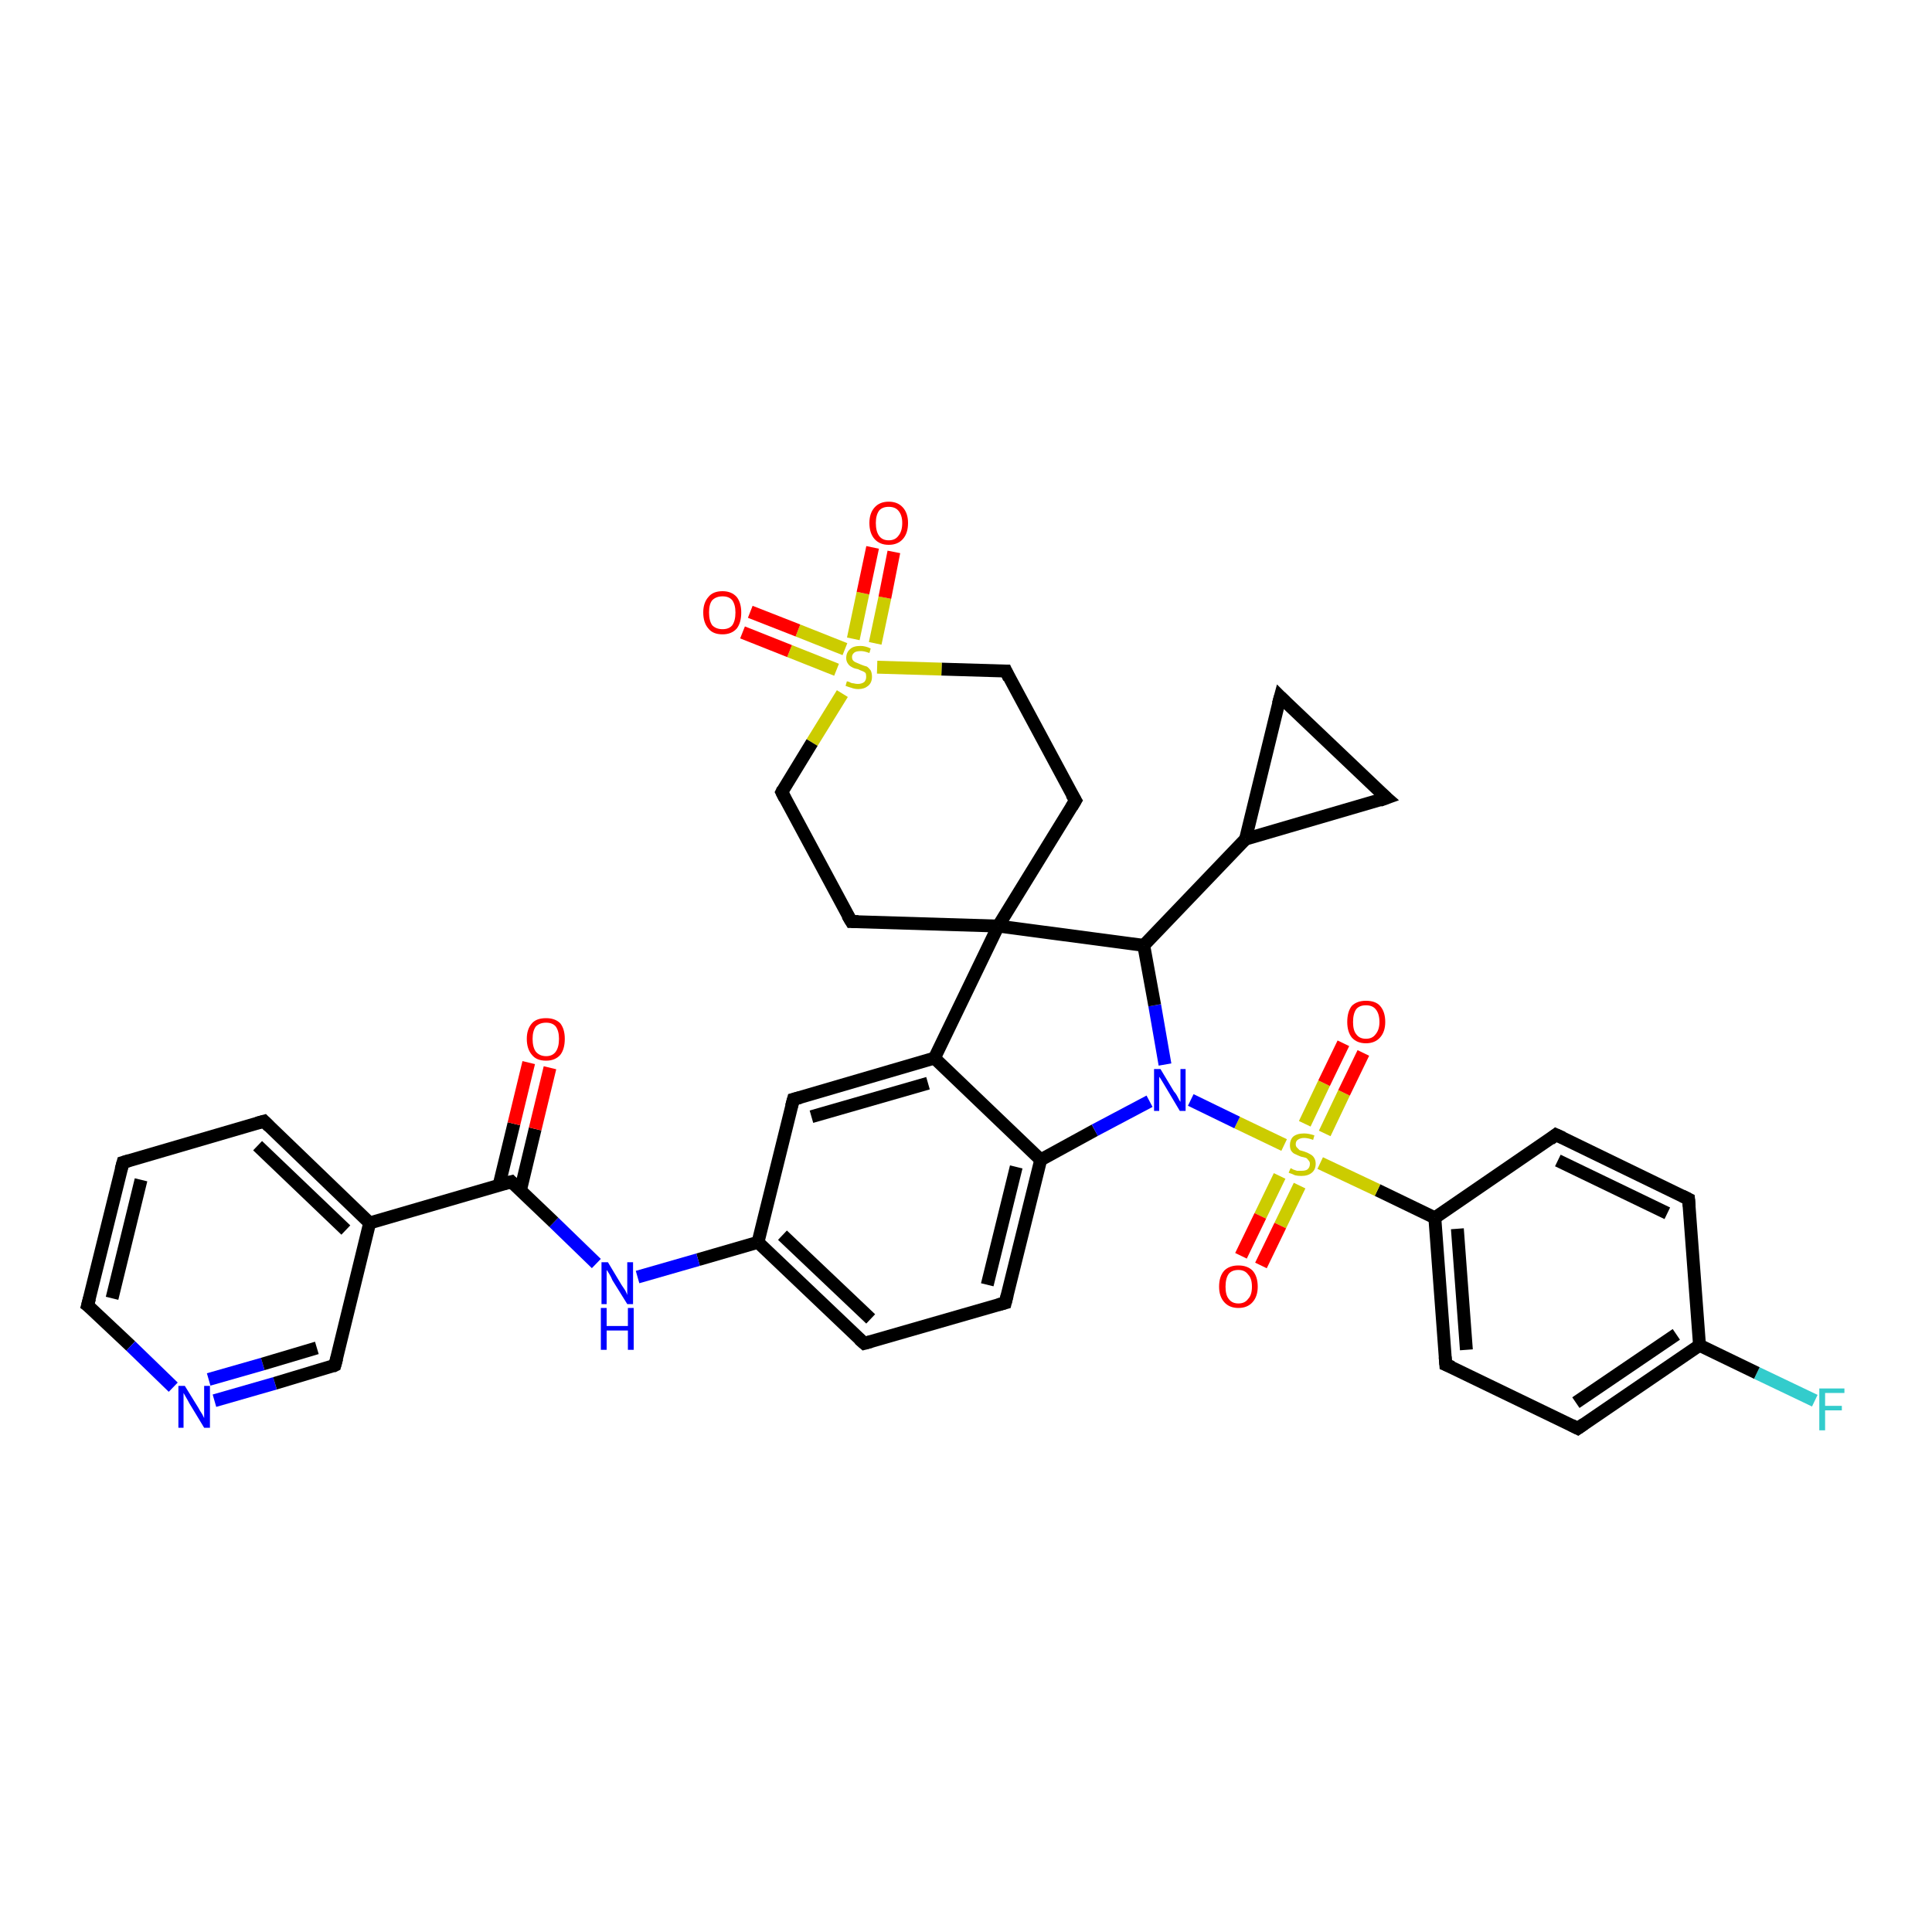 <?xml version='1.0' encoding='iso-8859-1'?>
<svg version='1.1' baseProfile='full'
              xmlns='http://www.w3.org/2000/svg'
                      xmlns:rdkit='http://www.rdkit.org/xml'
                      xmlns:xlink='http://www.w3.org/1999/xlink'
                  xml:space='preserve'
width='300px' height='300px' viewBox='0 0 300 300'>
<!-- END OF HEADER -->
<rect style='opacity:1.0;fill:#FFFFFF;stroke:none' width='300.0' height='300.0' x='0.0' y='0.0'> </rect>
<path class='bond-0 atom-0 atom-1' d='M 281.8,217.5 L 272.8,213.2' style='fill:none;fill-rule:evenodd;stroke:#33CCCC;stroke-width:2.0px;stroke-linecap:butt;stroke-linejoin:miter;stroke-opacity:1' />
<path class='bond-0 atom-0 atom-1' d='M 272.8,213.2 L 263.9,208.9' style='fill:none;fill-rule:evenodd;stroke:#000000;stroke-width:2.0px;stroke-linecap:butt;stroke-linejoin:miter;stroke-opacity:1' />
<path class='bond-1 atom-1 atom-2' d='M 263.9,208.9 L 245.0,221.8' style='fill:none;fill-rule:evenodd;stroke:#000000;stroke-width:2.0px;stroke-linecap:butt;stroke-linejoin:miter;stroke-opacity:1' />
<path class='bond-1 atom-1 atom-2' d='M 260.3,207.2 L 244.7,217.8' style='fill:none;fill-rule:evenodd;stroke:#000000;stroke-width:2.0px;stroke-linecap:butt;stroke-linejoin:miter;stroke-opacity:1' />
<path class='bond-2 atom-2 atom-3' d='M 245.0,221.8 L 224.5,211.9' style='fill:none;fill-rule:evenodd;stroke:#000000;stroke-width:2.0px;stroke-linecap:butt;stroke-linejoin:miter;stroke-opacity:1' />
<path class='bond-3 atom-3 atom-4' d='M 224.5,211.9 L 222.8,189.1' style='fill:none;fill-rule:evenodd;stroke:#000000;stroke-width:2.0px;stroke-linecap:butt;stroke-linejoin:miter;stroke-opacity:1' />
<path class='bond-3 atom-3 atom-4' d='M 227.7,209.6 L 226.3,190.8' style='fill:none;fill-rule:evenodd;stroke:#000000;stroke-width:2.0px;stroke-linecap:butt;stroke-linejoin:miter;stroke-opacity:1' />
<path class='bond-4 atom-4 atom-5' d='M 222.8,189.1 L 241.6,176.2' style='fill:none;fill-rule:evenodd;stroke:#000000;stroke-width:2.0px;stroke-linecap:butt;stroke-linejoin:miter;stroke-opacity:1' />
<path class='bond-5 atom-5 atom-6' d='M 241.6,176.2 L 262.2,186.2' style='fill:none;fill-rule:evenodd;stroke:#000000;stroke-width:2.0px;stroke-linecap:butt;stroke-linejoin:miter;stroke-opacity:1' />
<path class='bond-5 atom-5 atom-6' d='M 241.9,180.2 L 258.9,188.4' style='fill:none;fill-rule:evenodd;stroke:#000000;stroke-width:2.0px;stroke-linecap:butt;stroke-linejoin:miter;stroke-opacity:1' />
<path class='bond-6 atom-4 atom-7' d='M 222.8,189.1 L 213.9,184.8' style='fill:none;fill-rule:evenodd;stroke:#000000;stroke-width:2.0px;stroke-linecap:butt;stroke-linejoin:miter;stroke-opacity:1' />
<path class='bond-6 atom-4 atom-7' d='M 213.9,184.8 L 205.0,180.6' style='fill:none;fill-rule:evenodd;stroke:#CCCC00;stroke-width:2.0px;stroke-linecap:butt;stroke-linejoin:miter;stroke-opacity:1' />
<path class='bond-7 atom-7 atom-8' d='M 205.7,176.0 L 208.7,169.7' style='fill:none;fill-rule:evenodd;stroke:#CCCC00;stroke-width:2.0px;stroke-linecap:butt;stroke-linejoin:miter;stroke-opacity:1' />
<path class='bond-7 atom-7 atom-8' d='M 208.7,169.7 L 211.7,163.5' style='fill:none;fill-rule:evenodd;stroke:#FF0000;stroke-width:2.0px;stroke-linecap:butt;stroke-linejoin:miter;stroke-opacity:1' />
<path class='bond-7 atom-7 atom-8' d='M 202.6,174.5 L 205.6,168.2' style='fill:none;fill-rule:evenodd;stroke:#CCCC00;stroke-width:2.0px;stroke-linecap:butt;stroke-linejoin:miter;stroke-opacity:1' />
<path class='bond-7 atom-7 atom-8' d='M 205.6,168.2 L 208.6,162.0' style='fill:none;fill-rule:evenodd;stroke:#FF0000;stroke-width:2.0px;stroke-linecap:butt;stroke-linejoin:miter;stroke-opacity:1' />
<path class='bond-8 atom-7 atom-9' d='M 198.7,182.6 L 195.7,188.8' style='fill:none;fill-rule:evenodd;stroke:#CCCC00;stroke-width:2.0px;stroke-linecap:butt;stroke-linejoin:miter;stroke-opacity:1' />
<path class='bond-8 atom-7 atom-9' d='M 195.7,188.8 L 192.7,195.0' style='fill:none;fill-rule:evenodd;stroke:#FF0000;stroke-width:2.0px;stroke-linecap:butt;stroke-linejoin:miter;stroke-opacity:1' />
<path class='bond-8 atom-7 atom-9' d='M 201.8,184.1 L 198.8,190.3' style='fill:none;fill-rule:evenodd;stroke:#CCCC00;stroke-width:2.0px;stroke-linecap:butt;stroke-linejoin:miter;stroke-opacity:1' />
<path class='bond-8 atom-7 atom-9' d='M 198.8,190.3 L 195.8,196.5' style='fill:none;fill-rule:evenodd;stroke:#FF0000;stroke-width:2.0px;stroke-linecap:butt;stroke-linejoin:miter;stroke-opacity:1' />
<path class='bond-9 atom-7 atom-10' d='M 199.4,177.8 L 192.1,174.3' style='fill:none;fill-rule:evenodd;stroke:#CCCC00;stroke-width:2.0px;stroke-linecap:butt;stroke-linejoin:miter;stroke-opacity:1' />
<path class='bond-9 atom-7 atom-10' d='M 192.1,174.3 L 184.9,170.8' style='fill:none;fill-rule:evenodd;stroke:#0000FF;stroke-width:2.0px;stroke-linecap:butt;stroke-linejoin:miter;stroke-opacity:1' />
<path class='bond-10 atom-10 atom-11' d='M 180.9,165.3 L 179.3,156.1' style='fill:none;fill-rule:evenodd;stroke:#0000FF;stroke-width:2.0px;stroke-linecap:butt;stroke-linejoin:miter;stroke-opacity:1' />
<path class='bond-10 atom-10 atom-11' d='M 179.3,156.1 L 177.6,146.8' style='fill:none;fill-rule:evenodd;stroke:#000000;stroke-width:2.0px;stroke-linecap:butt;stroke-linejoin:miter;stroke-opacity:1' />
<path class='bond-11 atom-11 atom-12' d='M 177.6,146.8 L 193.4,130.3' style='fill:none;fill-rule:evenodd;stroke:#000000;stroke-width:2.0px;stroke-linecap:butt;stroke-linejoin:miter;stroke-opacity:1' />
<path class='bond-12 atom-12 atom-13' d='M 193.4,130.3 L 198.8,108.2' style='fill:none;fill-rule:evenodd;stroke:#000000;stroke-width:2.0px;stroke-linecap:butt;stroke-linejoin:miter;stroke-opacity:1' />
<path class='bond-13 atom-13 atom-14' d='M 198.8,108.2 L 215.3,123.9' style='fill:none;fill-rule:evenodd;stroke:#000000;stroke-width:2.0px;stroke-linecap:butt;stroke-linejoin:miter;stroke-opacity:1' />
<path class='bond-14 atom-11 atom-15' d='M 177.6,146.8 L 155.0,143.8' style='fill:none;fill-rule:evenodd;stroke:#000000;stroke-width:2.0px;stroke-linecap:butt;stroke-linejoin:miter;stroke-opacity:1' />
<path class='bond-15 atom-15 atom-16' d='M 155.0,143.8 L 167.0,124.3' style='fill:none;fill-rule:evenodd;stroke:#000000;stroke-width:2.0px;stroke-linecap:butt;stroke-linejoin:miter;stroke-opacity:1' />
<path class='bond-16 atom-16 atom-17' d='M 167.0,124.3 L 156.2,104.2' style='fill:none;fill-rule:evenodd;stroke:#000000;stroke-width:2.0px;stroke-linecap:butt;stroke-linejoin:miter;stroke-opacity:1' />
<path class='bond-17 atom-17 atom-18' d='M 156.2,104.2 L 146.2,103.9' style='fill:none;fill-rule:evenodd;stroke:#000000;stroke-width:2.0px;stroke-linecap:butt;stroke-linejoin:miter;stroke-opacity:1' />
<path class='bond-17 atom-17 atom-18' d='M 146.2,103.9 L 136.2,103.6' style='fill:none;fill-rule:evenodd;stroke:#CCCC00;stroke-width:2.0px;stroke-linecap:butt;stroke-linejoin:miter;stroke-opacity:1' />
<path class='bond-18 atom-18 atom-19' d='M 131.2,100.8 L 123.9,97.9' style='fill:none;fill-rule:evenodd;stroke:#CCCC00;stroke-width:2.0px;stroke-linecap:butt;stroke-linejoin:miter;stroke-opacity:1' />
<path class='bond-18 atom-18 atom-19' d='M 123.9,97.9 L 116.5,95.0' style='fill:none;fill-rule:evenodd;stroke:#FF0000;stroke-width:2.0px;stroke-linecap:butt;stroke-linejoin:miter;stroke-opacity:1' />
<path class='bond-18 atom-18 atom-19' d='M 129.9,104.0 L 122.6,101.1' style='fill:none;fill-rule:evenodd;stroke:#CCCC00;stroke-width:2.0px;stroke-linecap:butt;stroke-linejoin:miter;stroke-opacity:1' />
<path class='bond-18 atom-18 atom-19' d='M 122.6,101.1 L 115.3,98.2' style='fill:none;fill-rule:evenodd;stroke:#FF0000;stroke-width:2.0px;stroke-linecap:butt;stroke-linejoin:miter;stroke-opacity:1' />
<path class='bond-19 atom-18 atom-20' d='M 135.9,99.9 L 137.4,92.8' style='fill:none;fill-rule:evenodd;stroke:#CCCC00;stroke-width:2.0px;stroke-linecap:butt;stroke-linejoin:miter;stroke-opacity:1' />
<path class='bond-19 atom-18 atom-20' d='M 137.4,92.8 L 138.8,85.7' style='fill:none;fill-rule:evenodd;stroke:#FF0000;stroke-width:2.0px;stroke-linecap:butt;stroke-linejoin:miter;stroke-opacity:1' />
<path class='bond-19 atom-18 atom-20' d='M 132.5,99.2 L 134.0,92.1' style='fill:none;fill-rule:evenodd;stroke:#CCCC00;stroke-width:2.0px;stroke-linecap:butt;stroke-linejoin:miter;stroke-opacity:1' />
<path class='bond-19 atom-18 atom-20' d='M 134.0,92.1 L 135.5,85.0' style='fill:none;fill-rule:evenodd;stroke:#FF0000;stroke-width:2.0px;stroke-linecap:butt;stroke-linejoin:miter;stroke-opacity:1' />
<path class='bond-20 atom-18 atom-21' d='M 130.8,107.7 L 126.1,115.3' style='fill:none;fill-rule:evenodd;stroke:#CCCC00;stroke-width:2.0px;stroke-linecap:butt;stroke-linejoin:miter;stroke-opacity:1' />
<path class='bond-20 atom-18 atom-21' d='M 126.1,115.3 L 121.4,123.0' style='fill:none;fill-rule:evenodd;stroke:#000000;stroke-width:2.0px;stroke-linecap:butt;stroke-linejoin:miter;stroke-opacity:1' />
<path class='bond-21 atom-21 atom-22' d='M 121.4,123.0 L 132.2,143.1' style='fill:none;fill-rule:evenodd;stroke:#000000;stroke-width:2.0px;stroke-linecap:butt;stroke-linejoin:miter;stroke-opacity:1' />
<path class='bond-22 atom-15 atom-23' d='M 155.0,143.8 L 145.1,164.3' style='fill:none;fill-rule:evenodd;stroke:#000000;stroke-width:2.0px;stroke-linecap:butt;stroke-linejoin:miter;stroke-opacity:1' />
<path class='bond-23 atom-23 atom-24' d='M 145.1,164.3 L 123.2,170.7' style='fill:none;fill-rule:evenodd;stroke:#000000;stroke-width:2.0px;stroke-linecap:butt;stroke-linejoin:miter;stroke-opacity:1' />
<path class='bond-23 atom-23 atom-24' d='M 144.1,168.2 L 126.0,173.4' style='fill:none;fill-rule:evenodd;stroke:#000000;stroke-width:2.0px;stroke-linecap:butt;stroke-linejoin:miter;stroke-opacity:1' />
<path class='bond-24 atom-24 atom-25' d='M 123.2,170.7 L 117.7,192.9' style='fill:none;fill-rule:evenodd;stroke:#000000;stroke-width:2.0px;stroke-linecap:butt;stroke-linejoin:miter;stroke-opacity:1' />
<path class='bond-25 atom-25 atom-26' d='M 117.7,192.9 L 108.4,195.6' style='fill:none;fill-rule:evenodd;stroke:#000000;stroke-width:2.0px;stroke-linecap:butt;stroke-linejoin:miter;stroke-opacity:1' />
<path class='bond-25 atom-25 atom-26' d='M 108.4,195.6 L 99.0,198.3' style='fill:none;fill-rule:evenodd;stroke:#0000FF;stroke-width:2.0px;stroke-linecap:butt;stroke-linejoin:miter;stroke-opacity:1' />
<path class='bond-26 atom-26 atom-27' d='M 92.6,196.2 L 86.0,189.8' style='fill:none;fill-rule:evenodd;stroke:#0000FF;stroke-width:2.0px;stroke-linecap:butt;stroke-linejoin:miter;stroke-opacity:1' />
<path class='bond-26 atom-26 atom-27' d='M 86.0,189.8 L 79.4,183.5' style='fill:none;fill-rule:evenodd;stroke:#000000;stroke-width:2.0px;stroke-linecap:butt;stroke-linejoin:miter;stroke-opacity:1' />
<path class='bond-27 atom-27 atom-28' d='M 80.8,184.9 L 83.1,175.3' style='fill:none;fill-rule:evenodd;stroke:#000000;stroke-width:2.0px;stroke-linecap:butt;stroke-linejoin:miter;stroke-opacity:1' />
<path class='bond-27 atom-27 atom-28' d='M 83.1,175.3 L 85.4,165.8' style='fill:none;fill-rule:evenodd;stroke:#FF0000;stroke-width:2.0px;stroke-linecap:butt;stroke-linejoin:miter;stroke-opacity:1' />
<path class='bond-27 atom-27 atom-28' d='M 77.5,184.0 L 79.8,174.5' style='fill:none;fill-rule:evenodd;stroke:#000000;stroke-width:2.0px;stroke-linecap:butt;stroke-linejoin:miter;stroke-opacity:1' />
<path class='bond-27 atom-27 atom-28' d='M 79.8,174.5 L 82.1,165.0' style='fill:none;fill-rule:evenodd;stroke:#FF0000;stroke-width:2.0px;stroke-linecap:butt;stroke-linejoin:miter;stroke-opacity:1' />
<path class='bond-28 atom-27 atom-29' d='M 79.4,183.5 L 57.4,189.9' style='fill:none;fill-rule:evenodd;stroke:#000000;stroke-width:2.0px;stroke-linecap:butt;stroke-linejoin:miter;stroke-opacity:1' />
<path class='bond-29 atom-29 atom-30' d='M 57.4,189.9 L 41.0,174.1' style='fill:none;fill-rule:evenodd;stroke:#000000;stroke-width:2.0px;stroke-linecap:butt;stroke-linejoin:miter;stroke-opacity:1' />
<path class='bond-29 atom-29 atom-30' d='M 53.7,191.0 L 40.0,177.9' style='fill:none;fill-rule:evenodd;stroke:#000000;stroke-width:2.0px;stroke-linecap:butt;stroke-linejoin:miter;stroke-opacity:1' />
<path class='bond-30 atom-30 atom-31' d='M 41.0,174.1 L 19.1,180.5' style='fill:none;fill-rule:evenodd;stroke:#000000;stroke-width:2.0px;stroke-linecap:butt;stroke-linejoin:miter;stroke-opacity:1' />
<path class='bond-31 atom-31 atom-32' d='M 19.1,180.5 L 13.6,202.7' style='fill:none;fill-rule:evenodd;stroke:#000000;stroke-width:2.0px;stroke-linecap:butt;stroke-linejoin:miter;stroke-opacity:1' />
<path class='bond-31 atom-31 atom-32' d='M 21.9,183.2 L 17.4,201.6' style='fill:none;fill-rule:evenodd;stroke:#000000;stroke-width:2.0px;stroke-linecap:butt;stroke-linejoin:miter;stroke-opacity:1' />
<path class='bond-32 atom-32 atom-33' d='M 13.6,202.7 L 20.3,209.0' style='fill:none;fill-rule:evenodd;stroke:#000000;stroke-width:2.0px;stroke-linecap:butt;stroke-linejoin:miter;stroke-opacity:1' />
<path class='bond-32 atom-32 atom-33' d='M 20.3,209.0 L 26.9,215.4' style='fill:none;fill-rule:evenodd;stroke:#0000FF;stroke-width:2.0px;stroke-linecap:butt;stroke-linejoin:miter;stroke-opacity:1' />
<path class='bond-33 atom-33 atom-34' d='M 33.3,217.5 L 42.7,214.8' style='fill:none;fill-rule:evenodd;stroke:#0000FF;stroke-width:2.0px;stroke-linecap:butt;stroke-linejoin:miter;stroke-opacity:1' />
<path class='bond-33 atom-33 atom-34' d='M 42.7,214.8 L 52.0,212.0' style='fill:none;fill-rule:evenodd;stroke:#000000;stroke-width:2.0px;stroke-linecap:butt;stroke-linejoin:miter;stroke-opacity:1' />
<path class='bond-33 atom-33 atom-34' d='M 32.4,214.2 L 40.8,211.8' style='fill:none;fill-rule:evenodd;stroke:#0000FF;stroke-width:2.0px;stroke-linecap:butt;stroke-linejoin:miter;stroke-opacity:1' />
<path class='bond-33 atom-33 atom-34' d='M 40.8,211.8 L 49.2,209.3' style='fill:none;fill-rule:evenodd;stroke:#000000;stroke-width:2.0px;stroke-linecap:butt;stroke-linejoin:miter;stroke-opacity:1' />
<path class='bond-34 atom-25 atom-35' d='M 117.7,192.9 L 134.2,208.6' style='fill:none;fill-rule:evenodd;stroke:#000000;stroke-width:2.0px;stroke-linecap:butt;stroke-linejoin:miter;stroke-opacity:1' />
<path class='bond-34 atom-25 atom-35' d='M 121.5,191.8 L 135.2,204.8' style='fill:none;fill-rule:evenodd;stroke:#000000;stroke-width:2.0px;stroke-linecap:butt;stroke-linejoin:miter;stroke-opacity:1' />
<path class='bond-35 atom-35 atom-36' d='M 134.2,208.6 L 156.1,202.3' style='fill:none;fill-rule:evenodd;stroke:#000000;stroke-width:2.0px;stroke-linecap:butt;stroke-linejoin:miter;stroke-opacity:1' />
<path class='bond-36 atom-36 atom-37' d='M 156.1,202.3 L 161.6,180.1' style='fill:none;fill-rule:evenodd;stroke:#000000;stroke-width:2.0px;stroke-linecap:butt;stroke-linejoin:miter;stroke-opacity:1' />
<path class='bond-36 atom-36 atom-37' d='M 153.3,199.5 L 157.8,181.2' style='fill:none;fill-rule:evenodd;stroke:#000000;stroke-width:2.0px;stroke-linecap:butt;stroke-linejoin:miter;stroke-opacity:1' />
<path class='bond-37 atom-6 atom-1' d='M 262.2,186.2 L 263.9,208.9' style='fill:none;fill-rule:evenodd;stroke:#000000;stroke-width:2.0px;stroke-linecap:butt;stroke-linejoin:miter;stroke-opacity:1' />
<path class='bond-38 atom-37 atom-10' d='M 161.6,180.1 L 170.0,175.5' style='fill:none;fill-rule:evenodd;stroke:#000000;stroke-width:2.0px;stroke-linecap:butt;stroke-linejoin:miter;stroke-opacity:1' />
<path class='bond-38 atom-37 atom-10' d='M 170.0,175.5 L 178.5,171.0' style='fill:none;fill-rule:evenodd;stroke:#0000FF;stroke-width:2.0px;stroke-linecap:butt;stroke-linejoin:miter;stroke-opacity:1' />
<path class='bond-39 atom-14 atom-12' d='M 215.3,123.9 L 193.4,130.3' style='fill:none;fill-rule:evenodd;stroke:#000000;stroke-width:2.0px;stroke-linecap:butt;stroke-linejoin:miter;stroke-opacity:1' />
<path class='bond-40 atom-22 atom-15' d='M 132.2,143.1 L 155.0,143.8' style='fill:none;fill-rule:evenodd;stroke:#000000;stroke-width:2.0px;stroke-linecap:butt;stroke-linejoin:miter;stroke-opacity:1' />
<path class='bond-41 atom-37 atom-23' d='M 161.6,180.1 L 145.1,164.3' style='fill:none;fill-rule:evenodd;stroke:#000000;stroke-width:2.0px;stroke-linecap:butt;stroke-linejoin:miter;stroke-opacity:1' />
<path class='bond-42 atom-34 atom-29' d='M 52.0,212.0 L 57.4,189.9' style='fill:none;fill-rule:evenodd;stroke:#000000;stroke-width:2.0px;stroke-linecap:butt;stroke-linejoin:miter;stroke-opacity:1' />
<path d='M 246.0,221.1 L 245.0,221.8 L 244.0,221.3' style='fill:none;stroke:#000000;stroke-width:2.0px;stroke-linecap:butt;stroke-linejoin:miter;stroke-opacity:1;' />
<path d='M 225.5,212.3 L 224.5,211.9 L 224.4,210.7' style='fill:none;stroke:#000000;stroke-width:2.0px;stroke-linecap:butt;stroke-linejoin:miter;stroke-opacity:1;' />
<path d='M 240.7,176.9 L 241.6,176.2 L 242.7,176.7' style='fill:none;stroke:#000000;stroke-width:2.0px;stroke-linecap:butt;stroke-linejoin:miter;stroke-opacity:1;' />
<path d='M 261.2,185.7 L 262.2,186.2 L 262.3,187.3' style='fill:none;stroke:#000000;stroke-width:2.0px;stroke-linecap:butt;stroke-linejoin:miter;stroke-opacity:1;' />
<path d='M 198.5,109.3 L 198.8,108.2 L 199.6,109.0' style='fill:none;stroke:#000000;stroke-width:2.0px;stroke-linecap:butt;stroke-linejoin:miter;stroke-opacity:1;' />
<path d='M 214.5,123.2 L 215.3,123.9 L 214.2,124.3' style='fill:none;stroke:#000000;stroke-width:2.0px;stroke-linecap:butt;stroke-linejoin:miter;stroke-opacity:1;' />
<path d='M 166.4,125.3 L 167.0,124.3 L 166.4,123.3' style='fill:none;stroke:#000000;stroke-width:2.0px;stroke-linecap:butt;stroke-linejoin:miter;stroke-opacity:1;' />
<path d='M 156.7,105.3 L 156.2,104.2 L 155.7,104.2' style='fill:none;stroke:#000000;stroke-width:2.0px;stroke-linecap:butt;stroke-linejoin:miter;stroke-opacity:1;' />
<path d='M 121.6,122.6 L 121.4,123.0 L 121.9,124.0' style='fill:none;stroke:#000000;stroke-width:2.0px;stroke-linecap:butt;stroke-linejoin:miter;stroke-opacity:1;' />
<path d='M 131.6,142.1 L 132.2,143.1 L 133.3,143.1' style='fill:none;stroke:#000000;stroke-width:2.0px;stroke-linecap:butt;stroke-linejoin:miter;stroke-opacity:1;' />
<path d='M 124.3,170.4 L 123.2,170.7 L 122.9,171.8' style='fill:none;stroke:#000000;stroke-width:2.0px;stroke-linecap:butt;stroke-linejoin:miter;stroke-opacity:1;' />
<path d='M 79.7,183.8 L 79.4,183.5 L 78.3,183.8' style='fill:none;stroke:#000000;stroke-width:2.0px;stroke-linecap:butt;stroke-linejoin:miter;stroke-opacity:1;' />
<path d='M 41.8,174.9 L 41.0,174.1 L 39.9,174.4' style='fill:none;stroke:#000000;stroke-width:2.0px;stroke-linecap:butt;stroke-linejoin:miter;stroke-opacity:1;' />
<path d='M 20.1,180.2 L 19.1,180.5 L 18.8,181.6' style='fill:none;stroke:#000000;stroke-width:2.0px;stroke-linecap:butt;stroke-linejoin:miter;stroke-opacity:1;' />
<path d='M 13.9,201.6 L 13.6,202.7 L 14.0,203.0' style='fill:none;stroke:#000000;stroke-width:2.0px;stroke-linecap:butt;stroke-linejoin:miter;stroke-opacity:1;' />
<path d='M 51.6,212.2 L 52.0,212.0 L 52.3,210.9' style='fill:none;stroke:#000000;stroke-width:2.0px;stroke-linecap:butt;stroke-linejoin:miter;stroke-opacity:1;' />
<path d='M 133.4,207.9 L 134.2,208.6 L 135.3,208.3' style='fill:none;stroke:#000000;stroke-width:2.0px;stroke-linecap:butt;stroke-linejoin:miter;stroke-opacity:1;' />
<path d='M 155.0,202.6 L 156.1,202.3 L 156.4,201.1' style='fill:none;stroke:#000000;stroke-width:2.0px;stroke-linecap:butt;stroke-linejoin:miter;stroke-opacity:1;' />
<path class='atom-0' d='M 282.5 215.6
L 286.4 215.6
L 286.4 216.3
L 283.4 216.3
L 283.4 218.3
L 286.0 218.3
L 286.0 219.0
L 283.4 219.0
L 283.4 222.1
L 282.5 222.1
L 282.5 215.6
' fill='#33CCCC'/>
<path class='atom-7' d='M 200.4 181.4
Q 200.5 181.4, 200.8 181.6
Q 201.1 181.7, 201.4 181.8
Q 201.7 181.8, 202.1 181.8
Q 202.7 181.8, 203.0 181.6
Q 203.4 181.3, 203.4 180.7
Q 203.4 180.4, 203.2 180.2
Q 203.0 179.9, 202.8 179.8
Q 202.5 179.7, 202.0 179.6
Q 201.5 179.4, 201.1 179.2
Q 200.8 179.1, 200.5 178.7
Q 200.3 178.4, 200.3 177.8
Q 200.3 177.0, 200.8 176.5
Q 201.4 176.0, 202.5 176.0
Q 203.2 176.0, 204.1 176.3
L 203.9 177.0
Q 203.1 176.7, 202.5 176.7
Q 201.9 176.7, 201.5 177.0
Q 201.2 177.2, 201.2 177.7
Q 201.2 178.0, 201.4 178.2
Q 201.6 178.4, 201.8 178.6
Q 202.1 178.7, 202.5 178.8
Q 203.1 179.0, 203.4 179.2
Q 203.8 179.4, 204.0 179.7
Q 204.3 180.1, 204.3 180.7
Q 204.3 181.6, 203.7 182.1
Q 203.1 182.6, 202.1 182.6
Q 201.5 182.6, 201.1 182.5
Q 200.7 182.3, 200.1 182.1
L 200.4 181.4
' fill='#CCCC00'/>
<path class='atom-8' d='M 209.2 158.7
Q 209.2 157.1, 209.9 156.2
Q 210.7 155.4, 212.1 155.4
Q 213.6 155.4, 214.3 156.2
Q 215.1 157.1, 215.1 158.7
Q 215.1 160.2, 214.3 161.1
Q 213.5 162.0, 212.1 162.0
Q 210.7 162.0, 209.9 161.1
Q 209.2 160.2, 209.2 158.7
M 212.1 161.3
Q 213.1 161.3, 213.6 160.6
Q 214.2 159.9, 214.2 158.7
Q 214.2 157.4, 213.6 156.7
Q 213.1 156.1, 212.1 156.1
Q 211.1 156.1, 210.6 156.7
Q 210.1 157.4, 210.1 158.7
Q 210.1 160.0, 210.6 160.6
Q 211.1 161.3, 212.1 161.3
' fill='#FF0000'/>
<path class='atom-9' d='M 189.3 199.8
Q 189.3 198.2, 190.1 197.3
Q 190.9 196.5, 192.3 196.5
Q 193.7 196.5, 194.5 197.3
Q 195.3 198.2, 195.3 199.8
Q 195.3 201.3, 194.5 202.2
Q 193.7 203.1, 192.3 203.1
Q 190.9 203.1, 190.1 202.2
Q 189.3 201.3, 189.3 199.8
M 192.3 202.4
Q 193.3 202.4, 193.8 201.7
Q 194.4 201.1, 194.4 199.8
Q 194.4 198.5, 193.8 197.9
Q 193.3 197.2, 192.3 197.2
Q 191.3 197.2, 190.8 197.8
Q 190.3 198.5, 190.3 199.8
Q 190.3 201.1, 190.8 201.7
Q 191.3 202.4, 192.3 202.4
' fill='#FF0000'/>
<path class='atom-10' d='M 180.2 166.0
L 182.3 169.5
Q 182.6 169.8, 182.9 170.4
Q 183.2 171.0, 183.3 171.1
L 183.3 166.0
L 184.1 166.0
L 184.1 172.5
L 183.2 172.5
L 181.0 168.8
Q 180.7 168.3, 180.4 167.8
Q 180.1 167.3, 180.0 167.2
L 180.0 172.5
L 179.2 172.5
L 179.2 166.0
L 180.2 166.0
' fill='#0000FF'/>
<path class='atom-18' d='M 131.5 105.8
Q 131.6 105.8, 131.9 105.9
Q 132.2 106.1, 132.5 106.1
Q 132.9 106.2, 133.2 106.2
Q 133.8 106.2, 134.2 105.9
Q 134.5 105.6, 134.5 105.1
Q 134.5 104.7, 134.4 104.5
Q 134.2 104.3, 133.9 104.2
Q 133.6 104.1, 133.2 103.9
Q 132.6 103.8, 132.3 103.6
Q 131.9 103.4, 131.7 103.1
Q 131.4 102.7, 131.4 102.2
Q 131.4 101.3, 132.0 100.8
Q 132.5 100.3, 133.6 100.3
Q 134.4 100.3, 135.2 100.7
L 135.0 101.4
Q 134.2 101.1, 133.7 101.1
Q 133.0 101.1, 132.7 101.3
Q 132.3 101.6, 132.3 102.0
Q 132.3 102.4, 132.5 102.6
Q 132.7 102.8, 133.0 102.9
Q 133.2 103.0, 133.7 103.2
Q 134.2 103.4, 134.6 103.5
Q 134.9 103.7, 135.2 104.1
Q 135.4 104.5, 135.4 105.1
Q 135.4 106.0, 134.8 106.5
Q 134.2 107.0, 133.3 107.0
Q 132.7 107.0, 132.2 106.8
Q 131.8 106.7, 131.3 106.5
L 131.5 105.8
' fill='#CCCC00'/>
<path class='atom-19' d='M 109.2 95.1
Q 109.2 93.6, 110.0 92.7
Q 110.7 91.8, 112.2 91.8
Q 113.6 91.8, 114.4 92.7
Q 115.1 93.6, 115.1 95.1
Q 115.1 96.7, 114.4 97.6
Q 113.6 98.5, 112.2 98.5
Q 110.7 98.5, 110.0 97.6
Q 109.2 96.7, 109.2 95.1
M 112.2 97.7
Q 113.2 97.7, 113.7 97.1
Q 114.2 96.4, 114.2 95.1
Q 114.2 93.9, 113.7 93.2
Q 113.2 92.6, 112.2 92.6
Q 111.2 92.6, 110.6 93.2
Q 110.1 93.8, 110.1 95.1
Q 110.1 96.4, 110.6 97.1
Q 111.2 97.7, 112.2 97.7
' fill='#FF0000'/>
<path class='atom-20' d='M 135.0 81.2
Q 135.0 79.7, 135.8 78.8
Q 136.6 77.9, 138.0 77.9
Q 139.4 77.9, 140.2 78.8
Q 141.0 79.7, 141.0 81.2
Q 141.0 82.8, 140.2 83.7
Q 139.4 84.6, 138.0 84.6
Q 136.6 84.6, 135.8 83.7
Q 135.0 82.8, 135.0 81.2
M 138.0 83.9
Q 139.0 83.9, 139.5 83.2
Q 140.1 82.5, 140.1 81.2
Q 140.1 80.0, 139.5 79.3
Q 139.0 78.7, 138.0 78.7
Q 137.0 78.7, 136.5 79.3
Q 136.0 80.0, 136.0 81.2
Q 136.0 82.5, 136.5 83.2
Q 137.0 83.9, 138.0 83.9
' fill='#FF0000'/>
<path class='atom-26' d='M 94.4 196.0
L 96.5 199.5
Q 96.7 199.8, 97.1 200.4
Q 97.4 201.0, 97.4 201.1
L 97.4 196.0
L 98.3 196.0
L 98.3 202.5
L 97.4 202.5
L 95.1 198.8
Q 94.9 198.3, 94.6 197.8
Q 94.3 197.3, 94.2 197.2
L 94.2 202.5
L 93.4 202.5
L 93.4 196.0
L 94.4 196.0
' fill='#0000FF'/>
<path class='atom-26' d='M 93.3 203.1
L 94.2 203.1
L 94.2 205.9
L 97.5 205.9
L 97.5 203.1
L 98.4 203.1
L 98.4 209.6
L 97.5 209.6
L 97.5 206.6
L 94.2 206.6
L 94.2 209.6
L 93.3 209.6
L 93.3 203.1
' fill='#0000FF'/>
<path class='atom-28' d='M 81.8 161.3
Q 81.8 159.8, 82.6 158.9
Q 83.3 158.1, 84.8 158.1
Q 86.2 158.1, 87.0 158.9
Q 87.7 159.8, 87.7 161.3
Q 87.7 162.9, 87.0 163.8
Q 86.2 164.7, 84.8 164.7
Q 83.3 164.7, 82.6 163.8
Q 81.8 162.9, 81.8 161.3
M 84.8 164.0
Q 85.8 164.0, 86.3 163.3
Q 86.8 162.6, 86.8 161.3
Q 86.8 160.1, 86.3 159.4
Q 85.8 158.8, 84.8 158.8
Q 83.8 158.8, 83.2 159.4
Q 82.7 160.1, 82.7 161.3
Q 82.7 162.6, 83.2 163.3
Q 83.8 164.0, 84.8 164.0
' fill='#FF0000'/>
<path class='atom-33' d='M 28.7 215.2
L 30.8 218.6
Q 31.0 219.0, 31.4 219.6
Q 31.7 220.2, 31.7 220.2
L 31.7 215.2
L 32.6 215.2
L 32.6 221.7
L 31.7 221.7
L 29.4 217.9
Q 29.2 217.5, 28.9 217.0
Q 28.6 216.5, 28.5 216.3
L 28.5 221.7
L 27.7 221.7
L 27.7 215.2
L 28.7 215.2
' fill='#0000FF'/>
</svg>
